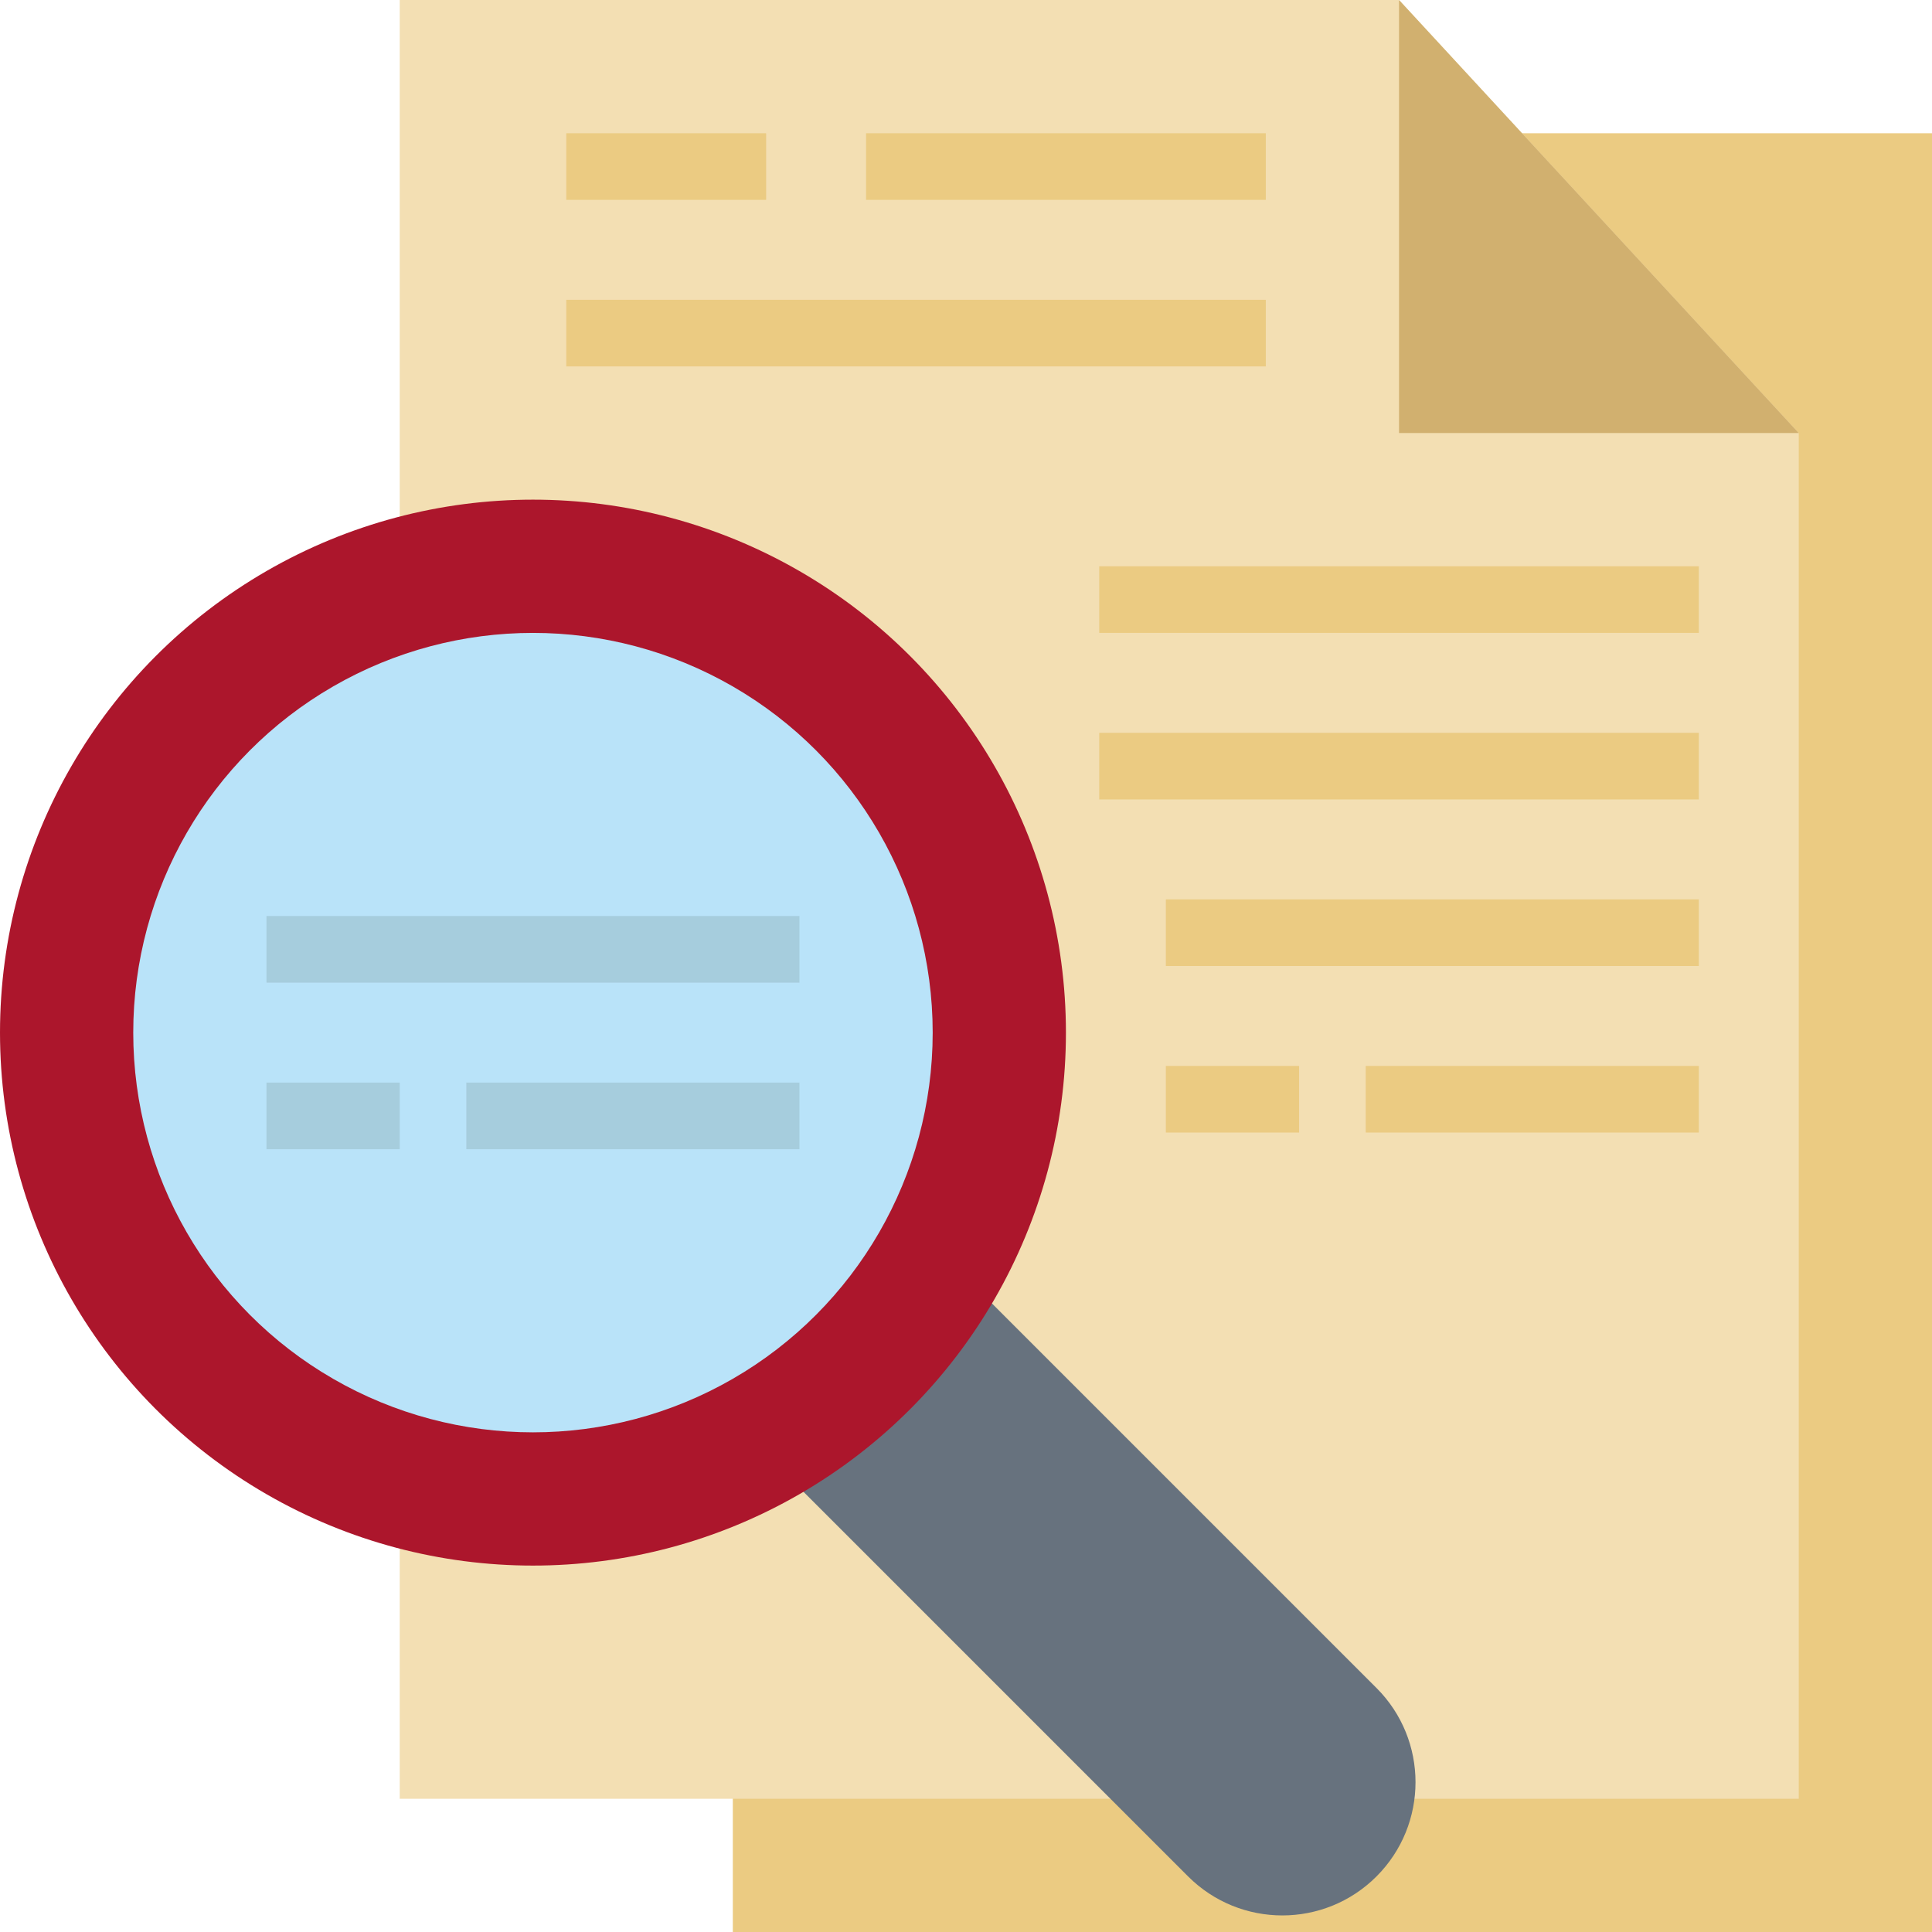<?xml version="1.0" encoding="UTF-8"?> <svg xmlns="http://www.w3.org/2000/svg" id="Layer_2" width="464" height="464" viewBox="0 0 464 464"><g id="Background"><path d="M176,32h288v432H176V32Z" fill="#ebcb82" stroke-width="0"></path><path d="M432,432H96V0h240l96,104v328Z" fill="#f3dfb3" stroke-width="0"></path><path d="M432,104h-96V0l96,104Z" fill="#d1b06f" stroke-width="0"></path><path d="M121.32,286.63l45.25-45.25h0l164.02,164.02c12.49,12.49,12.49,32.75,0,45.25s-32.75,12.49-45.25,0l-164.02-164.02h0Z" fill="#67727e" stroke-width="0"></path><circle cx="128" cy="248" r="128" fill="#ac162c" stroke-width="0"></circle><circle cx="128" cy="248" r="96" fill="#b9e3f9" stroke-width="0"></circle><path d="M136,32h48v16h-48v-16Z" fill="#ebcb82" stroke-width="0"></path><path d="M208,32h96v16h-96v-16Z" fill="#ebcb82" stroke-width="0"></path><path d="M136,72h168v16h-168v-16Z" fill="#ebcb82" stroke-width="0"></path><path d="M264,136h144v16h-144v-16Z" fill="#ebcb82" stroke-width="0"></path><path d="M264,176h144v16h-144v-16Z" fill="#ebcb82" stroke-width="0"></path><path d="M280,216h128v16h-128v-16Z" fill="#ebcb82" stroke-width="0"></path><path d="M280,256h32v16h-32v-16Z" fill="#ebcb82" stroke-width="0"></path><path d="M328,256h80v16h-80v-16Z" fill="#ebcb82" stroke-width="0"></path><path d="M64,220h128v16H64v-16Z" fill="#a6cddd" stroke-width="0"></path><path d="M64,260h32v16h-32v-16Z" fill="#a6cddd" stroke-width="0"></path><path d="M112,260h80v16h-80v-16Z" fill="#a6cddd" stroke-width="0"></path></g></svg> 